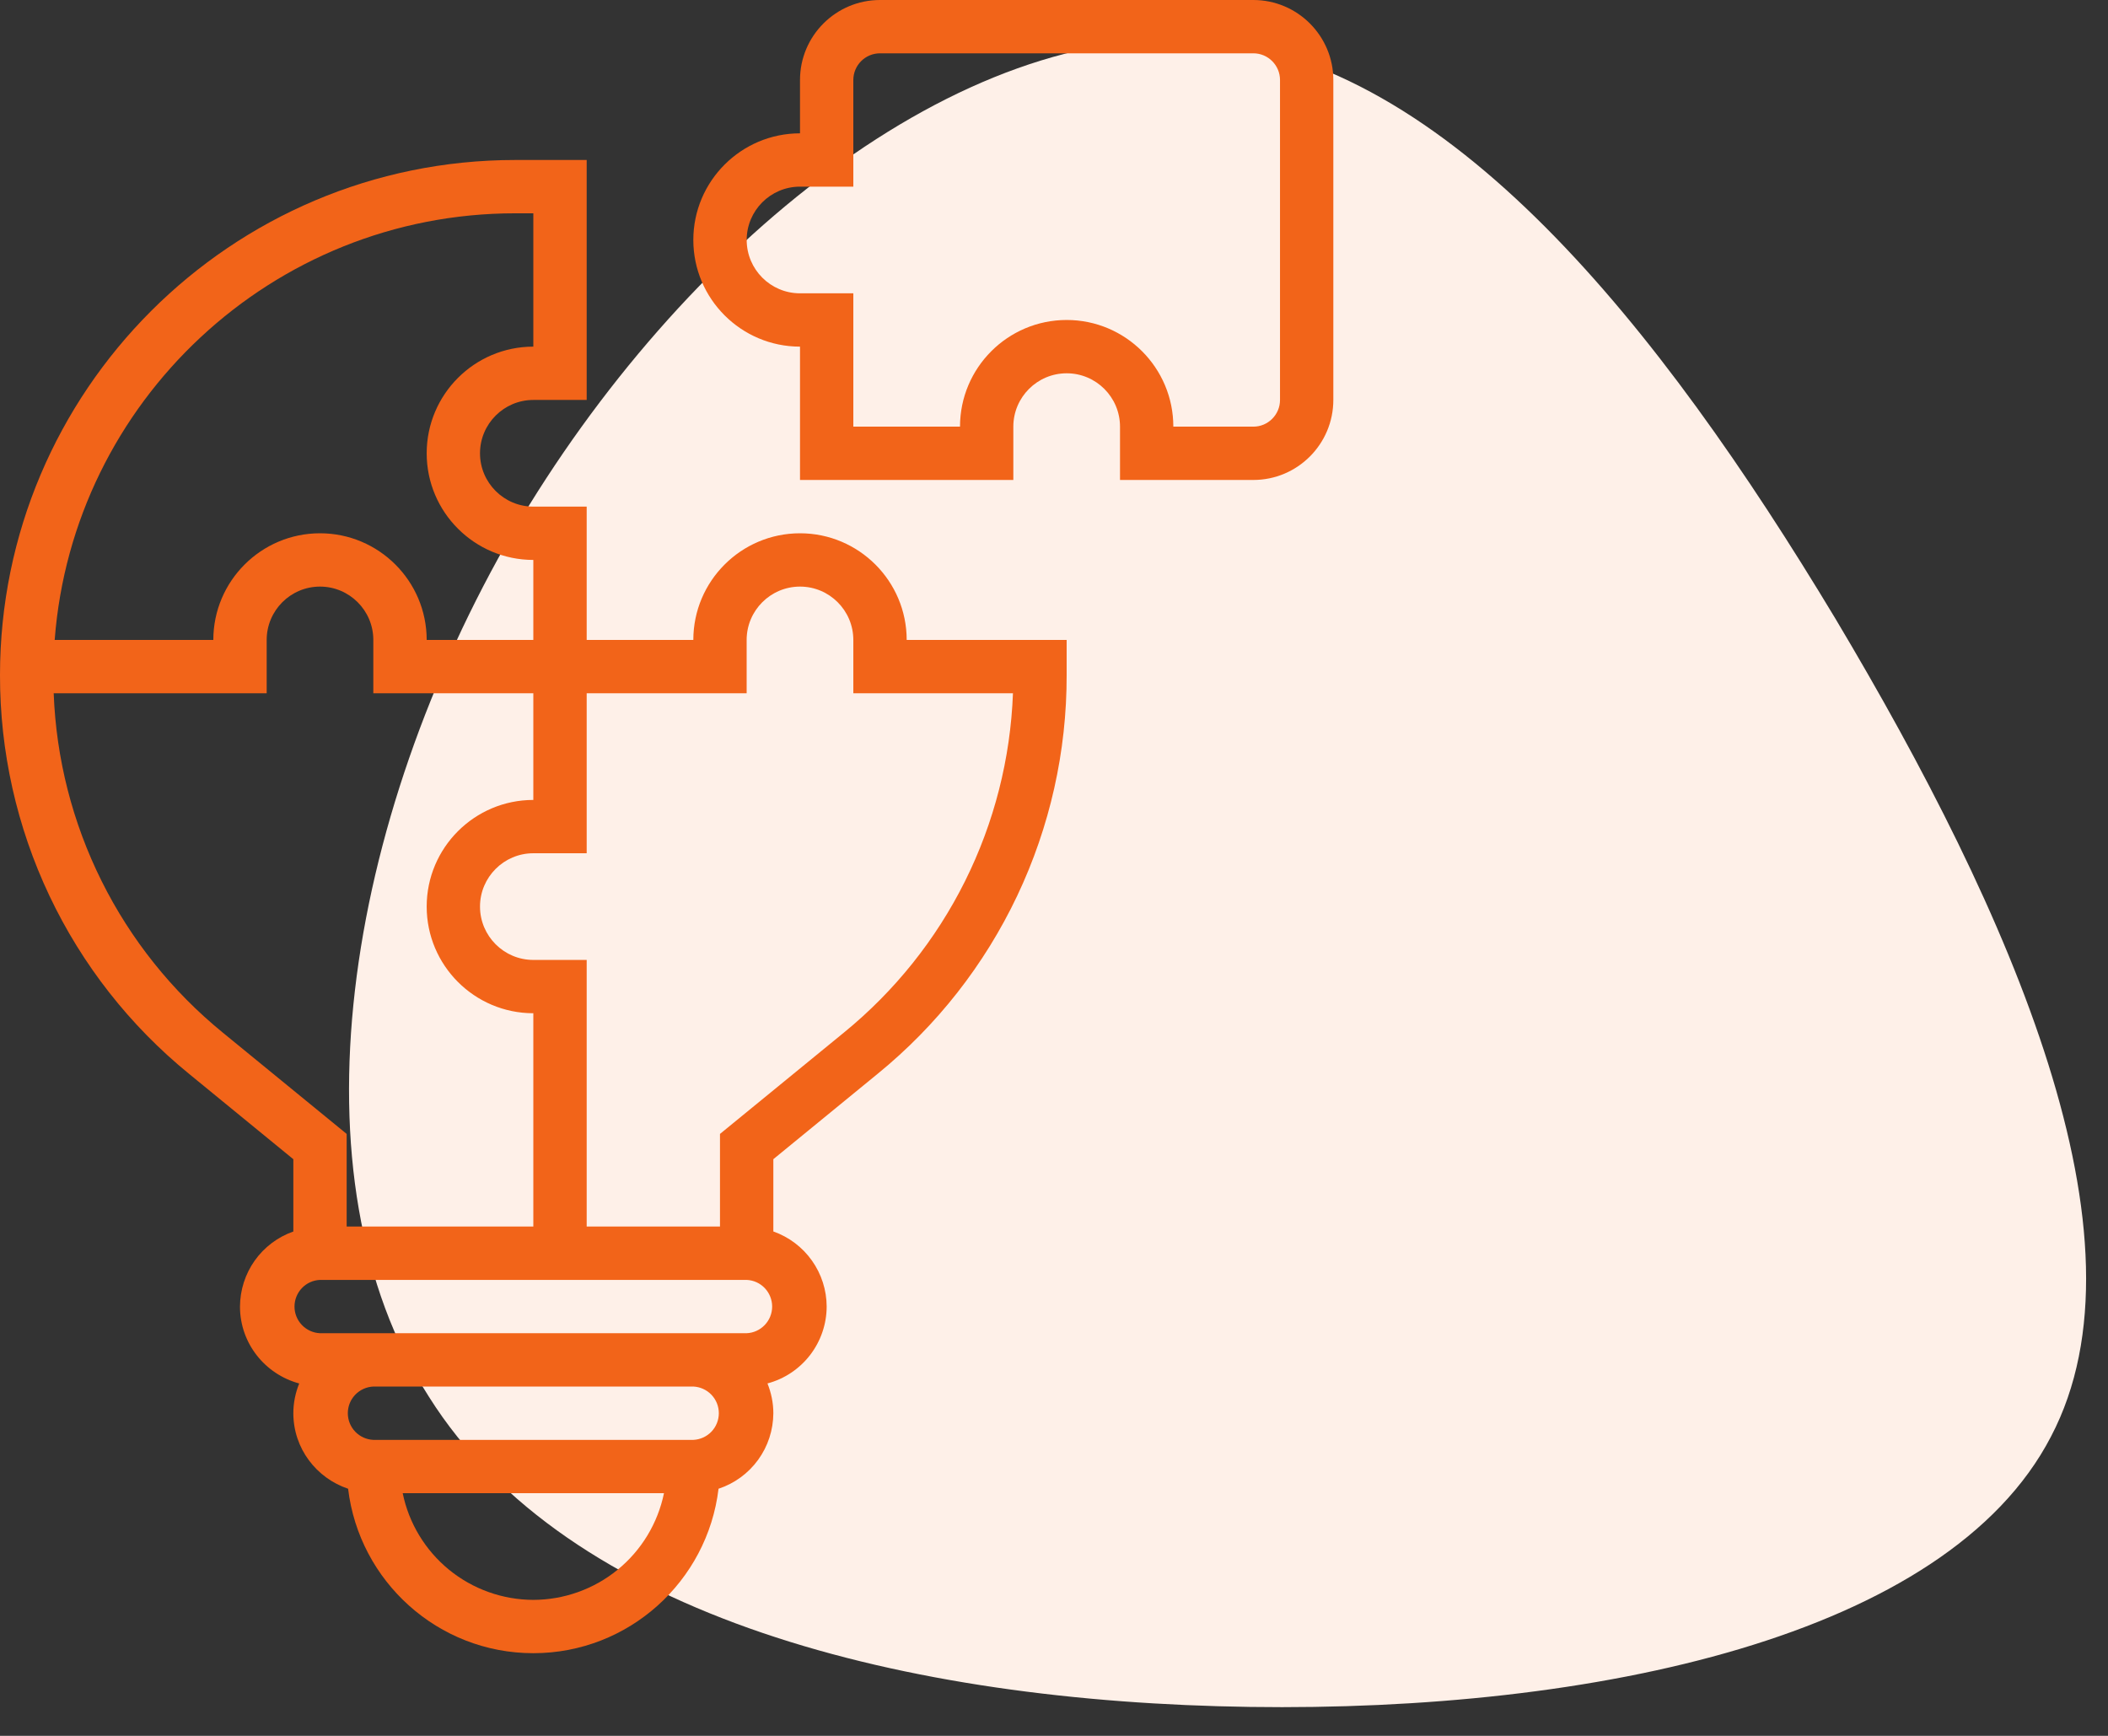 <svg width="51" height="42" viewBox="0 0 51 42" fill="none" xmlns="http://www.w3.org/2000/svg">
<rect x="0" y="0" width="51" height="42" fill="#333333" stroke="none"/>
<path d="M44.4 14.96C48.66 22.1 52.14 29.96 49.62 34.76C47.1 39.62 38.52 41.42 30.24 41.3C21.9 41.18 13.74 39.14 10.38 33.8C6.96 28.46 8.34 19.88 12.42 12.86C16.5 5.9 23.22 0.5 29.16 0.98C35.04 1.46 40.14 7.88 44.4 14.96Z" fill="#FEF0E8"/>
<path d="M30.323 0H21.291C20.223 0 19.355 0.868 19.355 1.935V3.226C17.932 3.226 16.774 4.383 16.774 5.806C16.774 7.23 17.932 8.387 19.355 8.387V11.613H24.516V10.323C24.516 9.611 25.095 9.032 25.807 9.032C26.518 9.032 27.097 9.611 27.097 10.323V11.613H30.323C31.39 11.613 32.258 10.745 32.258 9.677V1.935C32.258 0.868 31.39 0 30.323 0ZM30.968 9.677C30.968 10.033 30.679 10.323 30.323 10.323H28.387C28.387 8.899 27.23 7.742 25.807 7.742C24.383 7.742 23.226 8.899 23.226 10.323H20.645V7.097H19.355C18.643 7.097 18.065 6.518 18.065 5.806C18.065 5.095 18.643 4.516 19.355 4.516H20.645V1.935C20.645 1.58 20.934 1.29 21.291 1.29H30.323C30.679 1.29 30.968 1.58 30.968 1.935V9.677Z" fill="#F26419"/>
<path d="M19.355 12.903C17.932 12.903 16.774 14.06 16.774 15.484H14.194V12.258H12.903C12.192 12.258 11.613 11.679 11.613 10.968C11.613 10.256 12.192 9.677 12.903 9.677H14.194V3.871H12.464C5.592 3.871 1.84246e-05 9.462 1.84246e-05 16.335C-0.003 18.181 0.406 20.006 1.196 21.674C1.987 23.343 3.14 24.814 4.572 25.981L7.097 28.048V29.797C6.721 29.929 6.394 30.175 6.163 30.5C5.932 30.826 5.808 31.215 5.806 31.613C5.806 32.506 6.416 33.252 7.239 33.474C7.149 33.697 7.097 33.939 7.097 34.193C7.097 35.046 7.655 35.764 8.422 36.021C8.689 38.259 10.595 40 12.903 40C15.211 40 17.117 38.259 17.384 36.021C17.769 35.894 18.104 35.649 18.342 35.321C18.58 34.993 18.708 34.599 18.71 34.193C18.71 33.939 18.657 33.697 18.568 33.473C18.978 33.364 19.34 33.122 19.599 32.786C19.858 32.449 19.999 32.037 20 31.613C19.999 31.214 19.874 30.825 19.643 30.5C19.412 30.174 19.086 29.929 18.71 29.796V28.047L21.235 25.98C22.666 24.814 23.819 23.343 24.61 21.674C25.401 20.005 25.81 18.181 25.806 16.335V15.484H21.936C21.936 14.06 20.778 12.903 19.355 12.903ZM12.464 5.161H12.903V8.387C11.48 8.387 10.323 9.544 10.323 10.968C10.323 12.391 11.48 13.548 12.903 13.548V15.484H10.323C10.323 14.06 9.165 12.903 7.742 12.903C6.319 12.903 5.161 14.06 5.161 15.484H1.323C1.759 9.719 6.589 5.161 12.464 5.161ZM5.388 24.983C4.163 23.983 3.164 22.735 2.459 21.319C1.754 19.904 1.358 18.354 1.299 16.774H6.452V15.484C6.452 14.772 7.03 14.193 7.742 14.193C8.454 14.193 9.032 14.772 9.032 15.484V16.774H12.903V19.355C11.48 19.355 10.323 20.512 10.323 21.935C10.323 23.359 11.48 24.516 12.903 24.516V29.677H8.387V27.436L5.388 24.983ZM12.903 38.71C12.16 38.708 11.44 38.451 10.864 37.981C10.289 37.511 9.892 36.857 9.743 36.129H16.064C15.914 36.857 15.518 37.511 14.942 37.981C14.367 38.451 13.646 38.708 12.903 38.71ZM16.774 34.839H9.032C8.866 34.831 8.709 34.76 8.594 34.64C8.479 34.52 8.415 34.36 8.415 34.193C8.415 34.027 8.479 33.867 8.594 33.747C8.709 33.627 8.866 33.556 9.032 33.548H16.774C16.94 33.556 17.097 33.627 17.212 33.747C17.327 33.867 17.391 34.027 17.391 34.193C17.391 34.36 17.327 34.52 17.212 34.64C17.097 34.76 16.94 34.831 16.774 34.839ZM18.064 32.258H7.742C7.576 32.251 7.419 32.179 7.304 32.059C7.189 31.939 7.125 31.779 7.125 31.613C7.125 31.447 7.189 31.287 7.304 31.166C7.419 31.046 7.576 30.975 7.742 30.968H18.064C18.231 30.975 18.387 31.046 18.502 31.166C18.617 31.287 18.681 31.447 18.681 31.613C18.681 31.779 18.617 31.939 18.502 32.059C18.387 32.179 18.231 32.251 18.064 32.258ZM20.418 24.983L17.419 27.436V29.677H14.194V23.226H12.903C12.192 23.226 11.613 22.647 11.613 21.935C11.613 21.224 12.192 20.645 12.903 20.645H14.194V16.774H18.064V15.484C18.064 14.772 18.643 14.193 19.355 14.193C20.067 14.193 20.645 14.772 20.645 15.484V16.774H24.507C24.448 18.354 24.053 19.904 23.348 21.319C22.643 22.735 21.644 23.983 20.418 24.983Z" fill="#F26419"/>
</svg>
